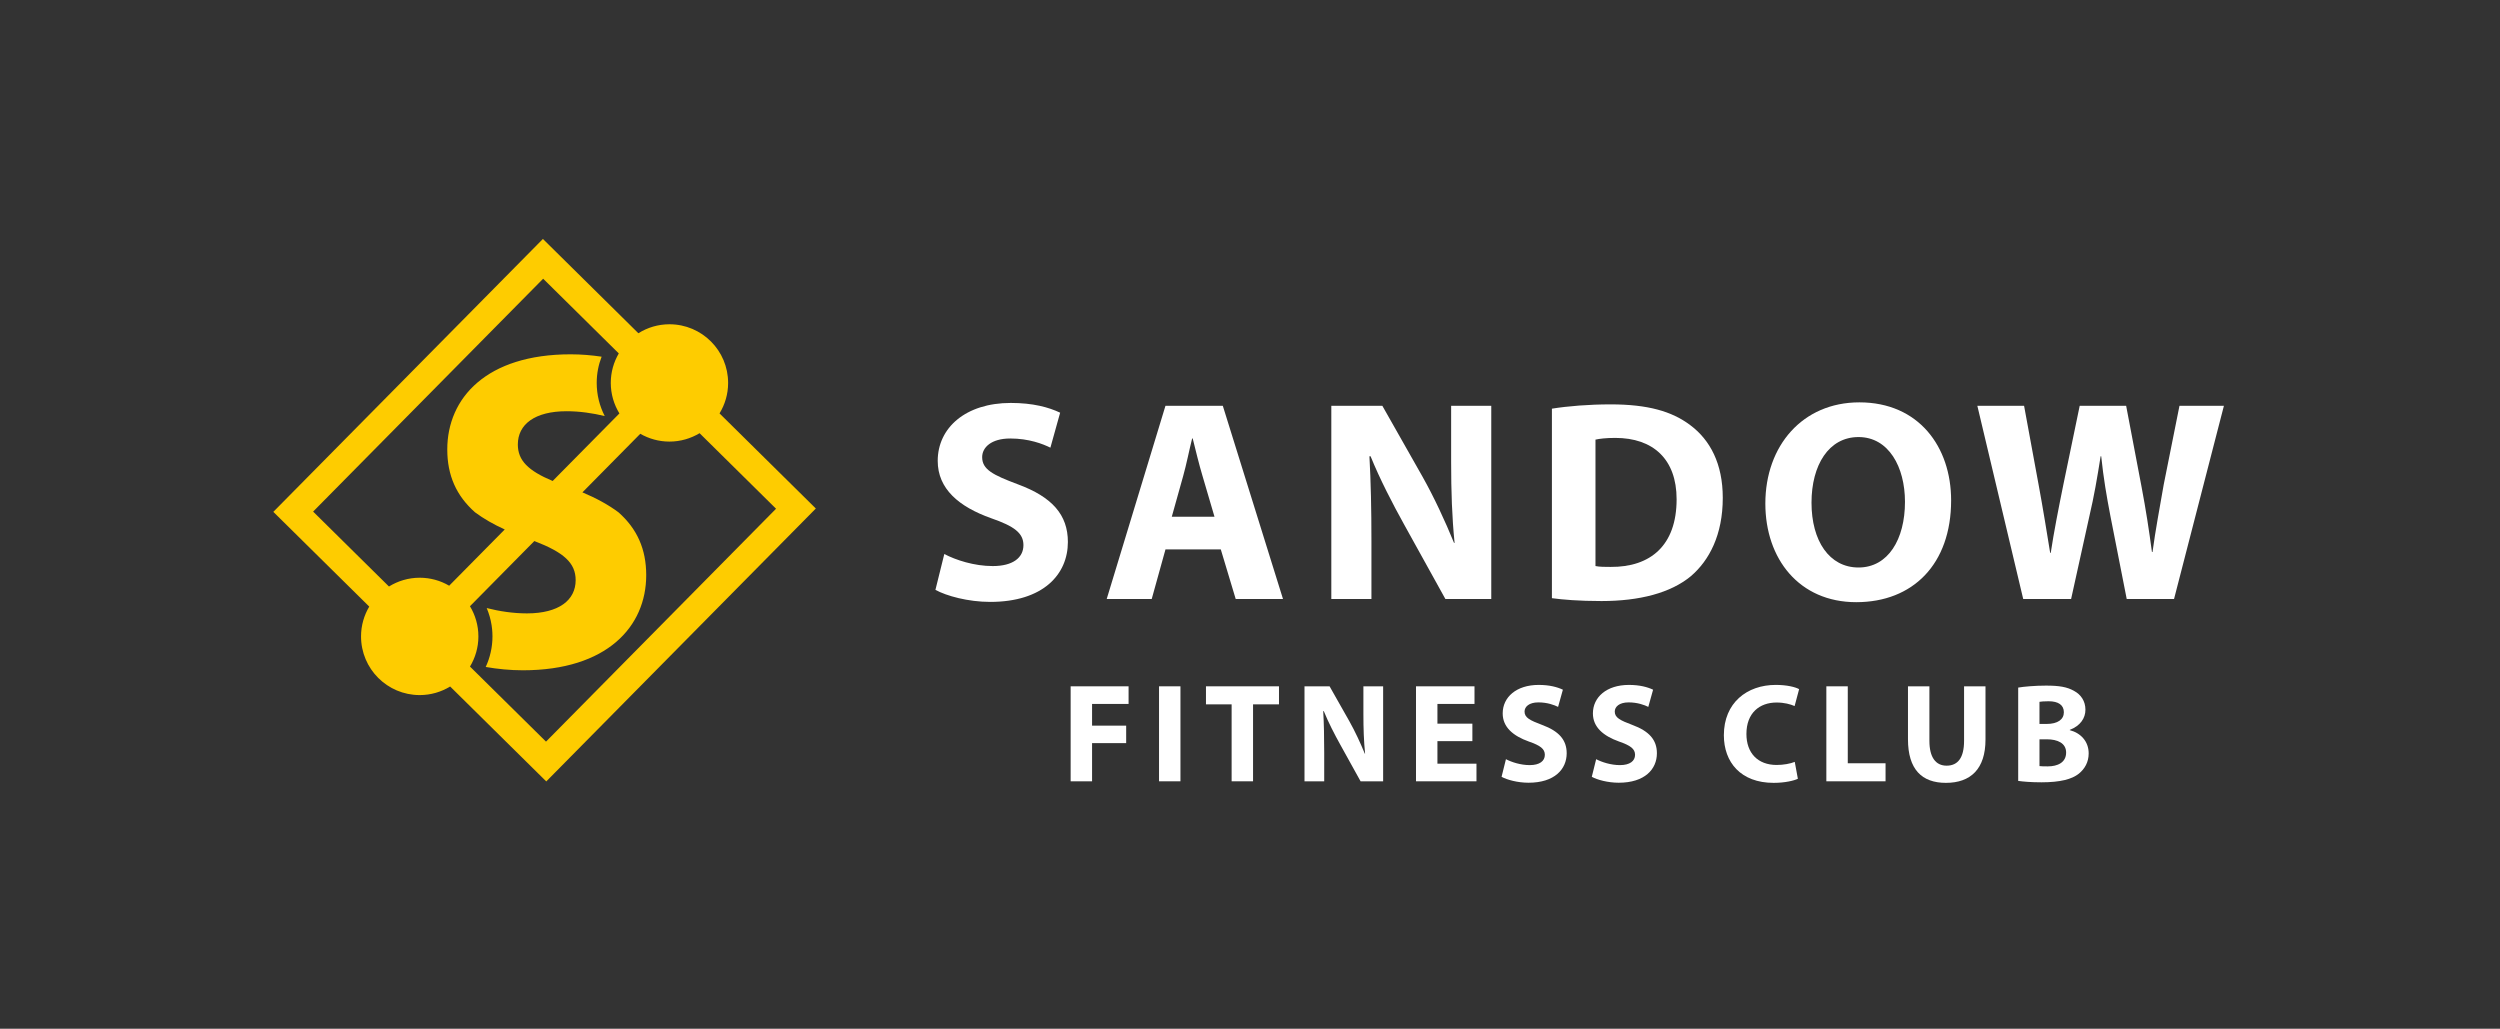 <?xml version="1.0" encoding="UTF-8"?> <svg xmlns="http://www.w3.org/2000/svg" width="209" height="86" viewBox="0 0 209 86" fill="none"><rect x="0" y="0" width="209" height="86" fill="#333333" stroke="none"/> <path d="M68.204 42.512L60.153 34.56C60.606 33.817 60.871 32.948 60.871 32.014C60.871 29.305 58.675 27.109 55.966 27.109C55.011 27.109 54.122 27.386 53.368 27.859L45.387 19.976L22.85 42.791L30.869 50.711C30.436 51.442 30.183 52.293 30.183 53.204C30.183 55.913 32.379 58.109 35.088 58.109C36.021 58.109 36.89 57.844 37.633 57.392L45.667 65.328L68.204 42.512ZM45.408 23.3L51.731 29.546C51.307 30.271 51.061 31.112 51.061 32.013C51.061 32.949 51.328 33.82 51.782 34.564L46.203 40.21C44.141 39.345 43.291 38.489 43.291 37.158C43.291 35.483 44.7 34.379 47.364 34.379C48.462 34.379 49.549 34.539 50.556 34.783C50.128 33.951 49.885 33.01 49.885 32.012C49.885 31.239 50.032 30.5 50.296 29.819C49.461 29.696 48.587 29.621 47.707 29.621C40.665 29.621 37.392 33.275 37.392 37.576C37.392 39.735 38.145 41.443 39.711 42.828C40.431 43.365 41.267 43.84 42.196 44.264L37.551 48.965C36.827 48.543 35.987 48.298 35.089 48.298C34.145 48.298 33.266 48.569 32.517 49.032L26.177 42.769L45.408 23.3ZM39.291 55.725C39.734 54.988 39.994 54.128 39.994 53.205C39.994 52.281 39.734 51.419 39.289 50.681L44.671 45.232C47.128 46.174 48.125 47.059 48.125 48.5C48.125 50.175 46.716 51.279 44.052 51.279C42.892 51.279 41.741 51.102 40.688 50.833C40.881 51.288 41.021 51.771 41.099 52.274C41.099 52.275 41.099 52.275 41.099 52.276C41.114 52.371 41.126 52.467 41.136 52.563C41.137 52.569 41.138 52.575 41.138 52.581C41.146 52.662 41.152 52.743 41.157 52.825C41.158 52.847 41.161 52.869 41.162 52.891C41.167 52.995 41.17 53.099 41.17 53.204C41.17 53.314 41.167 53.423 41.161 53.532C41.159 53.563 41.156 53.593 41.154 53.624C41.149 53.702 41.143 53.781 41.134 53.858C41.13 53.89 41.126 53.922 41.122 53.955C41.113 54.031 41.103 54.107 41.09 54.182C41.085 54.211 41.079 54.241 41.074 54.27C41.06 54.348 41.045 54.426 41.028 54.503C41.022 54.529 41.016 54.554 41.01 54.579C40.991 54.66 40.971 54.741 40.949 54.821C40.943 54.841 40.938 54.861 40.932 54.881C40.907 54.967 40.881 55.052 40.853 55.136C40.848 55.15 40.843 55.165 40.838 55.179C40.807 55.27 40.774 55.359 40.738 55.448C40.735 55.456 40.732 55.464 40.729 55.472C40.69 55.568 40.649 55.663 40.606 55.757L40.605 55.758C41.59 55.93 42.647 56.036 43.709 56.036C50.751 56.036 54.024 52.382 54.024 48.081C54.024 45.922 53.271 44.214 51.705 42.829C50.85 42.192 49.834 41.641 48.691 41.161L53.528 36.264C54.247 36.677 55.078 36.917 55.967 36.917C56.889 36.917 57.749 36.658 58.485 36.215L64.878 42.53L45.646 62L39.291 55.725Z" fill="#FECC00"></path> <path d="M78.944 46.316C79.902 46.819 81.436 47.323 82.994 47.323C84.672 47.323 85.559 46.628 85.559 45.573C85.559 44.566 84.792 43.991 82.851 43.32C80.167 42.361 78.393 40.875 78.393 38.527C78.393 35.771 80.718 33.686 84.505 33.686C86.351 33.686 87.669 34.045 88.628 34.501L87.813 37.425C87.19 37.114 86.016 36.658 84.458 36.658C82.876 36.658 82.109 37.401 82.109 38.216C82.109 39.247 82.996 39.702 85.105 40.493C87.957 41.548 89.275 43.034 89.275 45.31C89.275 48.018 87.214 50.319 82.78 50.319C80.935 50.319 79.113 49.816 78.202 49.312L78.944 46.316Z" fill="white"></path> <path d="M97.434 45.932L96.283 50.078H92.52L97.433 33.924H102.226L107.259 50.078H103.305L102.059 45.932H97.434ZM101.532 43.2L100.525 39.773C100.237 38.814 99.95 37.616 99.71 36.657H99.662C99.422 37.616 99.183 38.838 98.919 39.773L97.961 43.2H101.532Z" fill="white"></path> <path d="M111.298 50.079V33.925H115.564L118.919 39.845C119.878 41.547 120.812 43.56 121.555 45.381H121.603C121.387 43.248 121.315 41.067 121.315 38.622V33.924H124.67V50.078H120.835L117.384 43.847C116.425 42.121 115.347 40.036 114.58 38.143H114.484C114.604 40.3 114.652 42.577 114.652 45.213V50.078H111.298V50.079Z" fill="white"></path> <path d="M129.74 34.165C131.082 33.949 132.832 33.806 134.653 33.806C137.745 33.806 139.758 34.381 141.292 35.532C142.97 36.778 144.024 38.768 144.024 41.62C144.024 44.712 142.897 46.845 141.364 48.163C139.662 49.577 137.05 50.248 133.886 50.248C131.993 50.248 130.627 50.128 129.74 50.008V34.165V34.165ZM133.383 47.322C133.695 47.394 134.222 47.394 134.653 47.394C137.984 47.418 140.165 45.596 140.165 41.738C140.165 38.383 138.2 36.609 135.036 36.609C134.245 36.609 133.694 36.681 133.382 36.753V47.322H133.383Z" fill="white"></path> <path d="M163.114 41.834C163.114 47.155 159.926 50.342 155.181 50.342C150.412 50.342 147.583 46.723 147.583 42.097C147.583 37.256 150.699 33.637 155.444 33.637C160.405 33.637 163.114 37.352 163.114 41.834ZM151.442 42.026C151.442 45.214 152.928 47.443 155.373 47.443C157.842 47.443 159.256 45.094 159.256 41.955C159.256 39.031 157.89 36.538 155.373 36.538C152.88 36.537 151.442 38.886 151.442 42.026Z" fill="white"></path> <path d="M169.141 50.079L165.306 33.925H169.213L170.435 40.564C170.795 42.505 171.13 44.59 171.394 46.22H171.442C171.706 44.47 172.089 42.529 172.497 40.516L173.863 33.925H177.746L179.04 40.732C179.399 42.625 179.663 44.351 179.903 46.148H179.951C180.191 44.351 180.55 42.457 180.886 40.516L182.204 33.925H185.919L181.749 50.079H177.794L176.428 43.129C176.116 41.499 175.853 39.989 175.661 38.144H175.613C175.325 39.966 175.062 41.499 174.678 43.129L173.144 50.079H169.141V50.079Z" fill="white"></path> <path d="M89.506 57.376H94.349V58.849H91.297V60.664H94.148V62.125H91.297V65.318H89.506V57.376Z" fill="white"></path> <path d="M98.686 57.376V65.317H96.895V57.376H98.686V57.376Z" fill="white"></path> <path d="M102.964 58.884H100.819V57.376H106.923V58.884H104.755V65.317H102.964V58.884Z" fill="white"></path> <path d="M109.056 65.318V57.377H111.153L112.802 60.287C113.273 61.124 113.733 62.113 114.098 63.009H114.122C114.016 61.96 113.98 60.888 113.98 59.686V57.377H115.63V65.318H113.745L112.048 62.254C111.577 61.406 111.046 60.381 110.669 59.45H110.622C110.681 60.511 110.704 61.63 110.704 62.926V65.318H109.056Z" fill="white"></path> <path d="M123.091 61.959H120.169V63.844H123.433V65.317H118.378V57.376H123.268V58.849H120.169V60.498H123.091V61.959V61.959Z" fill="white"></path> <path d="M125.897 63.468C126.368 63.715 127.122 63.963 127.888 63.963C128.713 63.963 129.149 63.622 129.149 63.103C129.149 62.608 128.772 62.325 127.817 61.995C126.497 61.524 125.625 60.793 125.625 59.639C125.625 58.284 126.768 57.259 128.63 57.259C129.537 57.259 130.185 57.436 130.657 57.659L130.256 59.097C129.95 58.944 129.372 58.72 128.607 58.72C127.829 58.72 127.452 59.085 127.452 59.486C127.452 59.993 127.888 60.217 128.925 60.605C130.327 61.123 130.975 61.854 130.975 62.973C130.975 64.304 129.962 65.436 127.782 65.436C126.875 65.436 125.979 65.189 125.531 64.941L125.897 63.468Z" fill="white"></path> <path d="M133.439 63.468C133.91 63.715 134.664 63.963 135.43 63.963C136.255 63.963 136.691 63.622 136.691 63.103C136.691 62.608 136.314 62.325 135.359 61.995C134.039 61.524 133.167 60.793 133.167 59.639C133.167 58.284 134.31 57.259 136.172 57.259C137.079 57.259 137.727 57.436 138.199 57.659L137.798 59.097C137.492 58.944 136.914 58.72 136.149 58.72C135.371 58.72 134.994 59.085 134.994 59.486C134.994 59.993 135.43 60.217 136.467 60.605C137.869 61.123 138.517 61.854 138.517 62.973C138.517 64.304 137.504 65.436 135.324 65.436C134.417 65.436 133.521 65.189 133.074 64.941L133.439 63.468Z" fill="white"></path> <path d="M150.302 65.106C149.984 65.259 149.23 65.447 148.275 65.447C145.53 65.447 144.115 63.727 144.115 61.464C144.115 58.754 146.048 57.258 148.451 57.258C149.382 57.258 150.089 57.435 150.407 57.612L150.03 59.026C149.676 58.873 149.17 58.731 148.522 58.731C147.108 58.731 146.001 59.591 146.001 61.359C146.001 62.949 146.944 63.951 148.534 63.951C149.088 63.951 149.677 63.845 150.042 63.692L150.302 65.106Z" fill="white"></path> <path d="M152.683 57.376H154.474V63.809H157.632V65.317H152.683V57.376V57.376Z" fill="white"></path> <path d="M161.298 57.376V61.936C161.298 63.315 161.828 64.01 162.735 64.01C163.678 64.01 164.196 63.35 164.196 61.936V57.376H165.987V61.83C165.987 64.281 164.75 65.447 162.676 65.447C160.673 65.447 159.507 64.328 159.507 61.806V57.376H161.298V57.376Z" fill="white"></path> <path d="M168.722 57.482C169.193 57.4 170.136 57.317 171.043 57.317C172.139 57.317 172.81 57.423 173.399 57.765C173.953 58.06 174.342 58.602 174.342 59.332C174.342 60.027 173.929 60.675 173.034 61.017V61.041C173.941 61.277 174.613 61.972 174.613 62.985C174.613 63.716 174.283 64.281 173.788 64.682C173.211 65.141 172.244 65.401 170.665 65.401C169.781 65.401 169.121 65.342 168.721 65.283V57.482H168.722ZM170.501 60.522H171.09C172.045 60.522 172.539 60.133 172.539 59.544C172.539 58.943 172.08 58.625 171.266 58.625C170.865 58.625 170.641 58.649 170.5 58.672V60.522H170.501ZM170.501 64.045C170.678 64.069 170.89 64.069 171.196 64.069C172.009 64.069 172.728 63.751 172.728 62.914C172.728 62.124 172.009 61.806 171.114 61.806H170.501V64.045Z" fill="white"></path> </svg> 